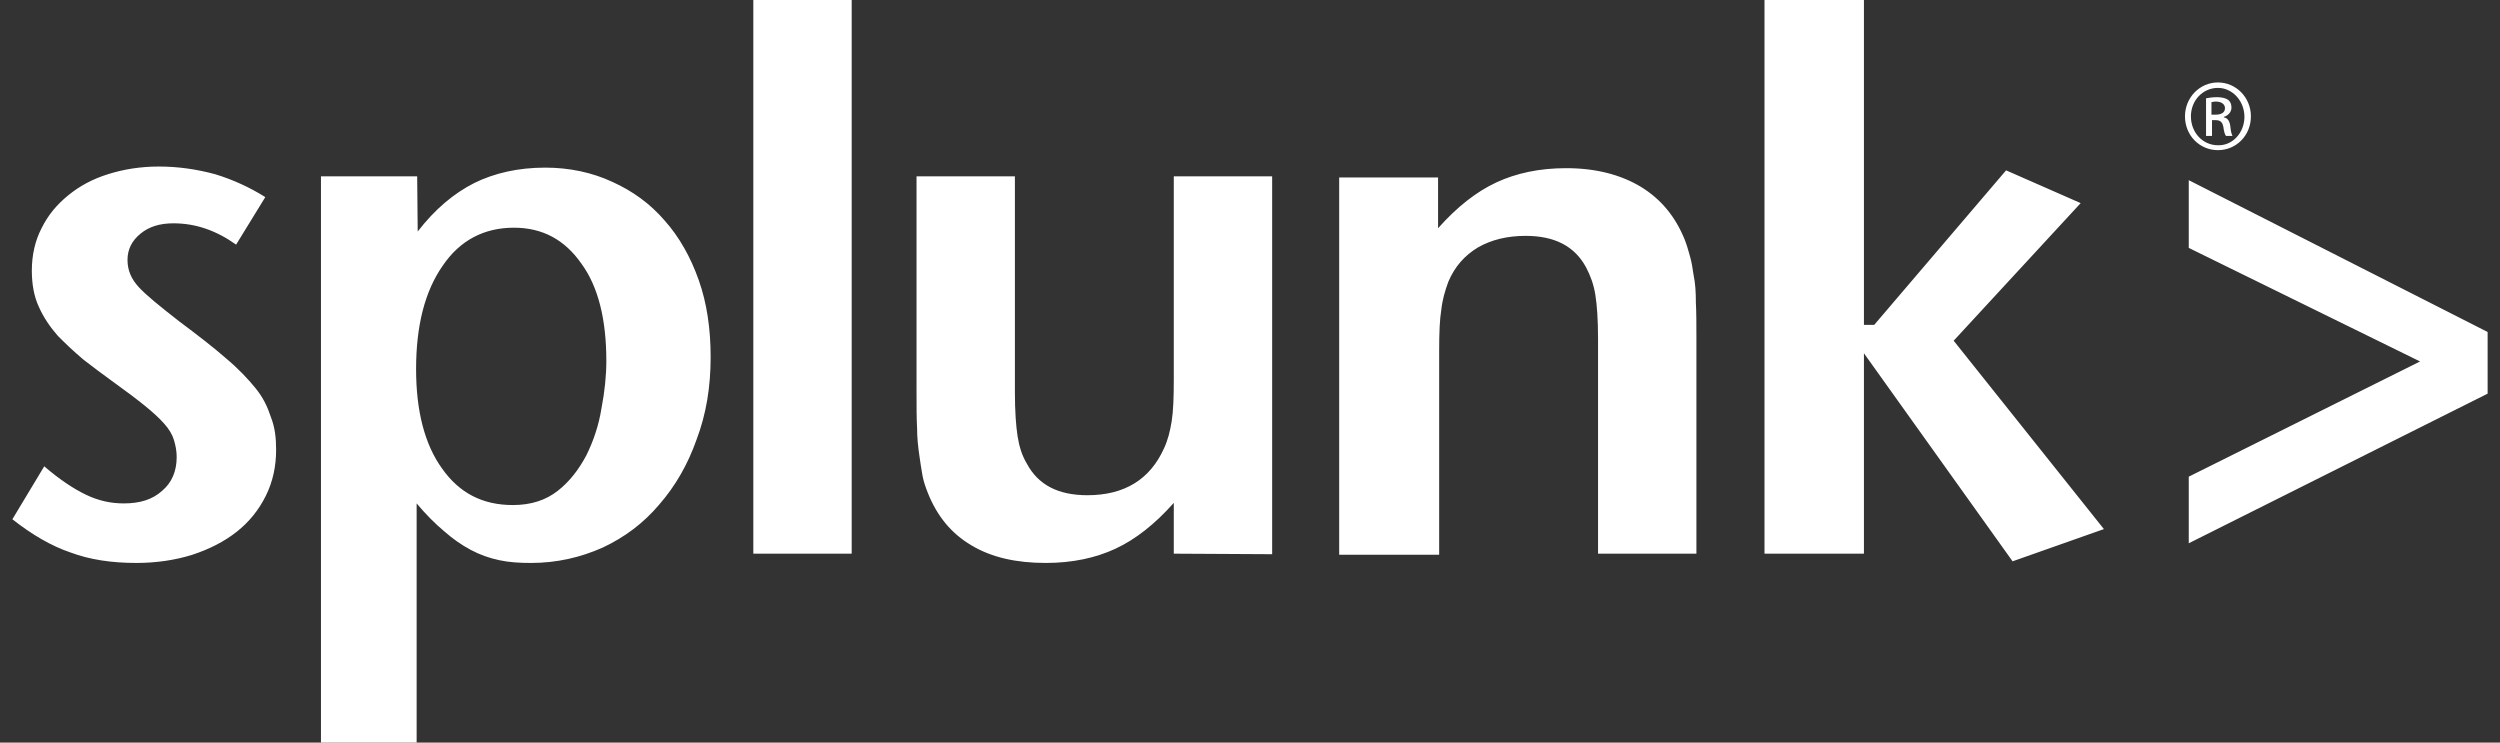 <svg width="101" height="30" viewBox="0 0 101 30" fill="none" xmlns="http://www.w3.org/2000/svg">
<rect x="0" y="0" width="101" height="30" fill="#333333" stroke="none"/>
<g clip-path="url(#clip0_9203_74748)">
<path d="M11.155 18.177C11.155 18.838 11.024 19.456 10.74 20.029C10.456 20.603 10.063 21.088 9.561 21.485C9.059 21.882 8.448 22.191 7.771 22.412C7.072 22.632 6.308 22.743 5.5 22.743C4.517 22.743 3.622 22.61 2.858 22.323C2.072 22.059 1.286 21.596 0.5 20.978L1.788 18.838C2.4 19.368 2.967 19.743 3.469 19.985C3.972 20.228 4.474 20.338 4.998 20.338C5.653 20.338 6.155 20.184 6.548 19.831C6.941 19.5 7.138 19.037 7.138 18.463C7.138 18.221 7.094 18 7.028 17.779C6.963 17.559 6.832 17.338 6.635 17.118C6.439 16.897 6.177 16.654 5.849 16.39C5.522 16.125 5.085 15.794 4.561 15.419C4.168 15.132 3.775 14.846 3.382 14.537C3.011 14.228 2.662 13.897 2.334 13.566C2.028 13.213 1.766 12.838 1.57 12.397C1.373 11.978 1.286 11.471 1.286 10.941C1.286 10.302 1.417 9.728 1.679 9.221C1.941 8.691 2.29 8.272 2.749 7.897C3.207 7.522 3.731 7.235 4.365 7.037C4.998 6.838 5.675 6.728 6.417 6.728C7.203 6.728 7.945 6.838 8.688 7.037C9.408 7.257 10.085 7.566 10.718 7.963L9.539 9.882C8.731 9.309 7.902 9.022 7.007 9.022C6.461 9.022 6.024 9.154 5.675 9.441C5.325 9.728 5.151 10.081 5.151 10.5C5.151 10.919 5.303 11.272 5.609 11.603C5.915 11.934 6.461 12.375 7.225 12.971C7.989 13.544 8.622 14.029 9.124 14.471C9.627 14.89 10.02 15.309 10.325 15.684C10.631 16.059 10.806 16.434 10.937 16.831C11.111 17.272 11.155 17.691 11.155 18.177ZM24.496 14.581C24.496 15.177 24.43 15.816 24.299 16.5C24.19 17.184 23.972 17.823 23.688 18.397C23.382 18.971 23.011 19.456 22.531 19.831C22.05 20.206 21.461 20.404 20.718 20.404C19.496 20.404 18.557 19.919 17.858 18.927C17.159 17.956 16.81 16.61 16.81 14.912C16.81 13.169 17.159 11.779 17.88 10.743C18.579 9.706 19.561 9.199 20.762 9.199C21.919 9.199 22.814 9.684 23.491 10.654C24.168 11.581 24.496 12.904 24.496 14.581ZM28.71 14.427C28.71 13.279 28.557 12.243 28.229 11.316C27.902 10.39 27.443 9.574 26.854 8.912C26.264 8.228 25.566 7.721 24.736 7.346C23.928 6.971 23.011 6.772 22.028 6.772C20.937 6.772 19.976 6.993 19.168 7.39C18.338 7.809 17.574 8.449 16.875 9.353L16.854 7.125H12.967V30H16.832V20.338C17.203 20.779 17.574 21.154 17.945 21.463C18.295 21.772 18.644 22.015 19.015 22.213C19.387 22.412 19.758 22.544 20.172 22.632C20.587 22.721 21.002 22.743 21.461 22.743C22.487 22.743 23.448 22.522 24.343 22.125C25.238 21.706 26.002 21.132 26.635 20.382C27.29 19.632 27.793 18.75 28.142 17.757C28.535 16.721 28.71 15.618 28.71 14.427ZM30.434 22.368H34.408V0H30.434V22.368ZM51.395 22.39V7.125H47.421V15.331C47.421 16.059 47.4 16.632 47.334 17.029C47.269 17.427 47.181 17.779 47.028 18.11C46.461 19.368 45.434 20.007 43.928 20.007C42.749 20.007 41.941 19.588 41.483 18.728C41.286 18.397 41.177 18.044 41.111 17.625C41.046 17.206 41.002 16.632 41.002 15.838V7.125H37.028V15.794C37.028 16.39 37.028 16.897 37.05 17.294C37.05 17.691 37.094 18.066 37.138 18.375C37.181 18.684 37.225 18.971 37.269 19.213C37.312 19.456 37.4 19.698 37.487 19.919C37.858 20.846 38.426 21.552 39.255 22.037C40.063 22.522 41.068 22.743 42.247 22.743C43.317 22.743 44.255 22.544 45.063 22.169C45.871 21.794 46.657 21.177 47.421 20.316V22.368L51.395 22.39ZM68.535 22.368V13.721C68.535 13.125 68.535 12.618 68.513 12.221C68.513 11.802 68.491 11.448 68.426 11.14C68.382 10.831 68.338 10.566 68.273 10.346C68.207 10.103 68.142 9.882 68.055 9.662C67.683 8.757 67.116 8.051 66.286 7.544C65.478 7.059 64.474 6.794 63.273 6.794C62.203 6.794 61.264 6.993 60.456 7.368C59.648 7.743 58.862 8.36 58.098 9.221V7.169H54.103V22.412H58.142V14.162C58.142 13.456 58.164 12.904 58.229 12.507C58.273 12.11 58.382 11.735 58.513 11.382C58.775 10.765 59.168 10.323 59.714 9.993C60.26 9.684 60.893 9.529 61.635 9.529C62.814 9.529 63.622 9.949 64.081 10.809C64.255 11.14 64.386 11.493 64.452 11.912C64.517 12.309 64.561 12.904 64.561 13.677V22.368H68.535ZM84.998 21.375L78.928 13.765L84.059 8.206L81.046 6.882L75.718 13.125H75.303V0H71.286V22.368H75.303V14.272L81.308 22.677L84.998 21.375ZM100.5 15.904V13.412L88.426 7.279V10.015L97.771 14.603L88.426 19.257V21.948L100.5 15.904ZM89.605 3.331C88.862 3.331 88.273 3.949 88.273 4.699C88.273 5.471 88.862 6.066 89.605 6.066C90.347 6.066 90.937 5.471 90.937 4.699C90.937 3.949 90.347 3.331 89.605 3.331ZM89.605 3.551C90.194 3.551 90.675 4.081 90.675 4.721C90.675 5.36 90.194 5.89 89.605 5.868C88.993 5.868 88.513 5.36 88.513 4.699C88.513 4.059 88.993 3.551 89.605 3.551ZM89.343 4.853H89.496C89.692 4.853 89.779 4.919 89.823 5.118C89.845 5.316 89.889 5.449 89.932 5.493H90.194C90.172 5.449 90.129 5.36 90.107 5.118C90.085 4.897 89.998 4.765 89.845 4.743V4.721C89.998 4.676 90.151 4.544 90.151 4.346C90.151 4.213 90.107 4.103 90.02 4.037C89.932 3.971 89.779 3.926 89.561 3.926C89.386 3.926 89.255 3.949 89.124 3.971V5.493H89.365V4.853H89.343ZM89.343 4.125C89.386 4.125 89.43 4.103 89.517 4.103C89.779 4.103 89.889 4.235 89.889 4.368C89.889 4.566 89.714 4.632 89.517 4.632H89.343V4.125Z" fill="white" style="fill:white;fill-opacity:1;"/>
</g>
<defs>
<clipPath id="clip0_9203_74748">
<rect width="100" height="30" fill="white" style="fill:white;fill-opacity:1;" transform="translate(0.5)"/>
</clipPath>
</defs>
</svg>
